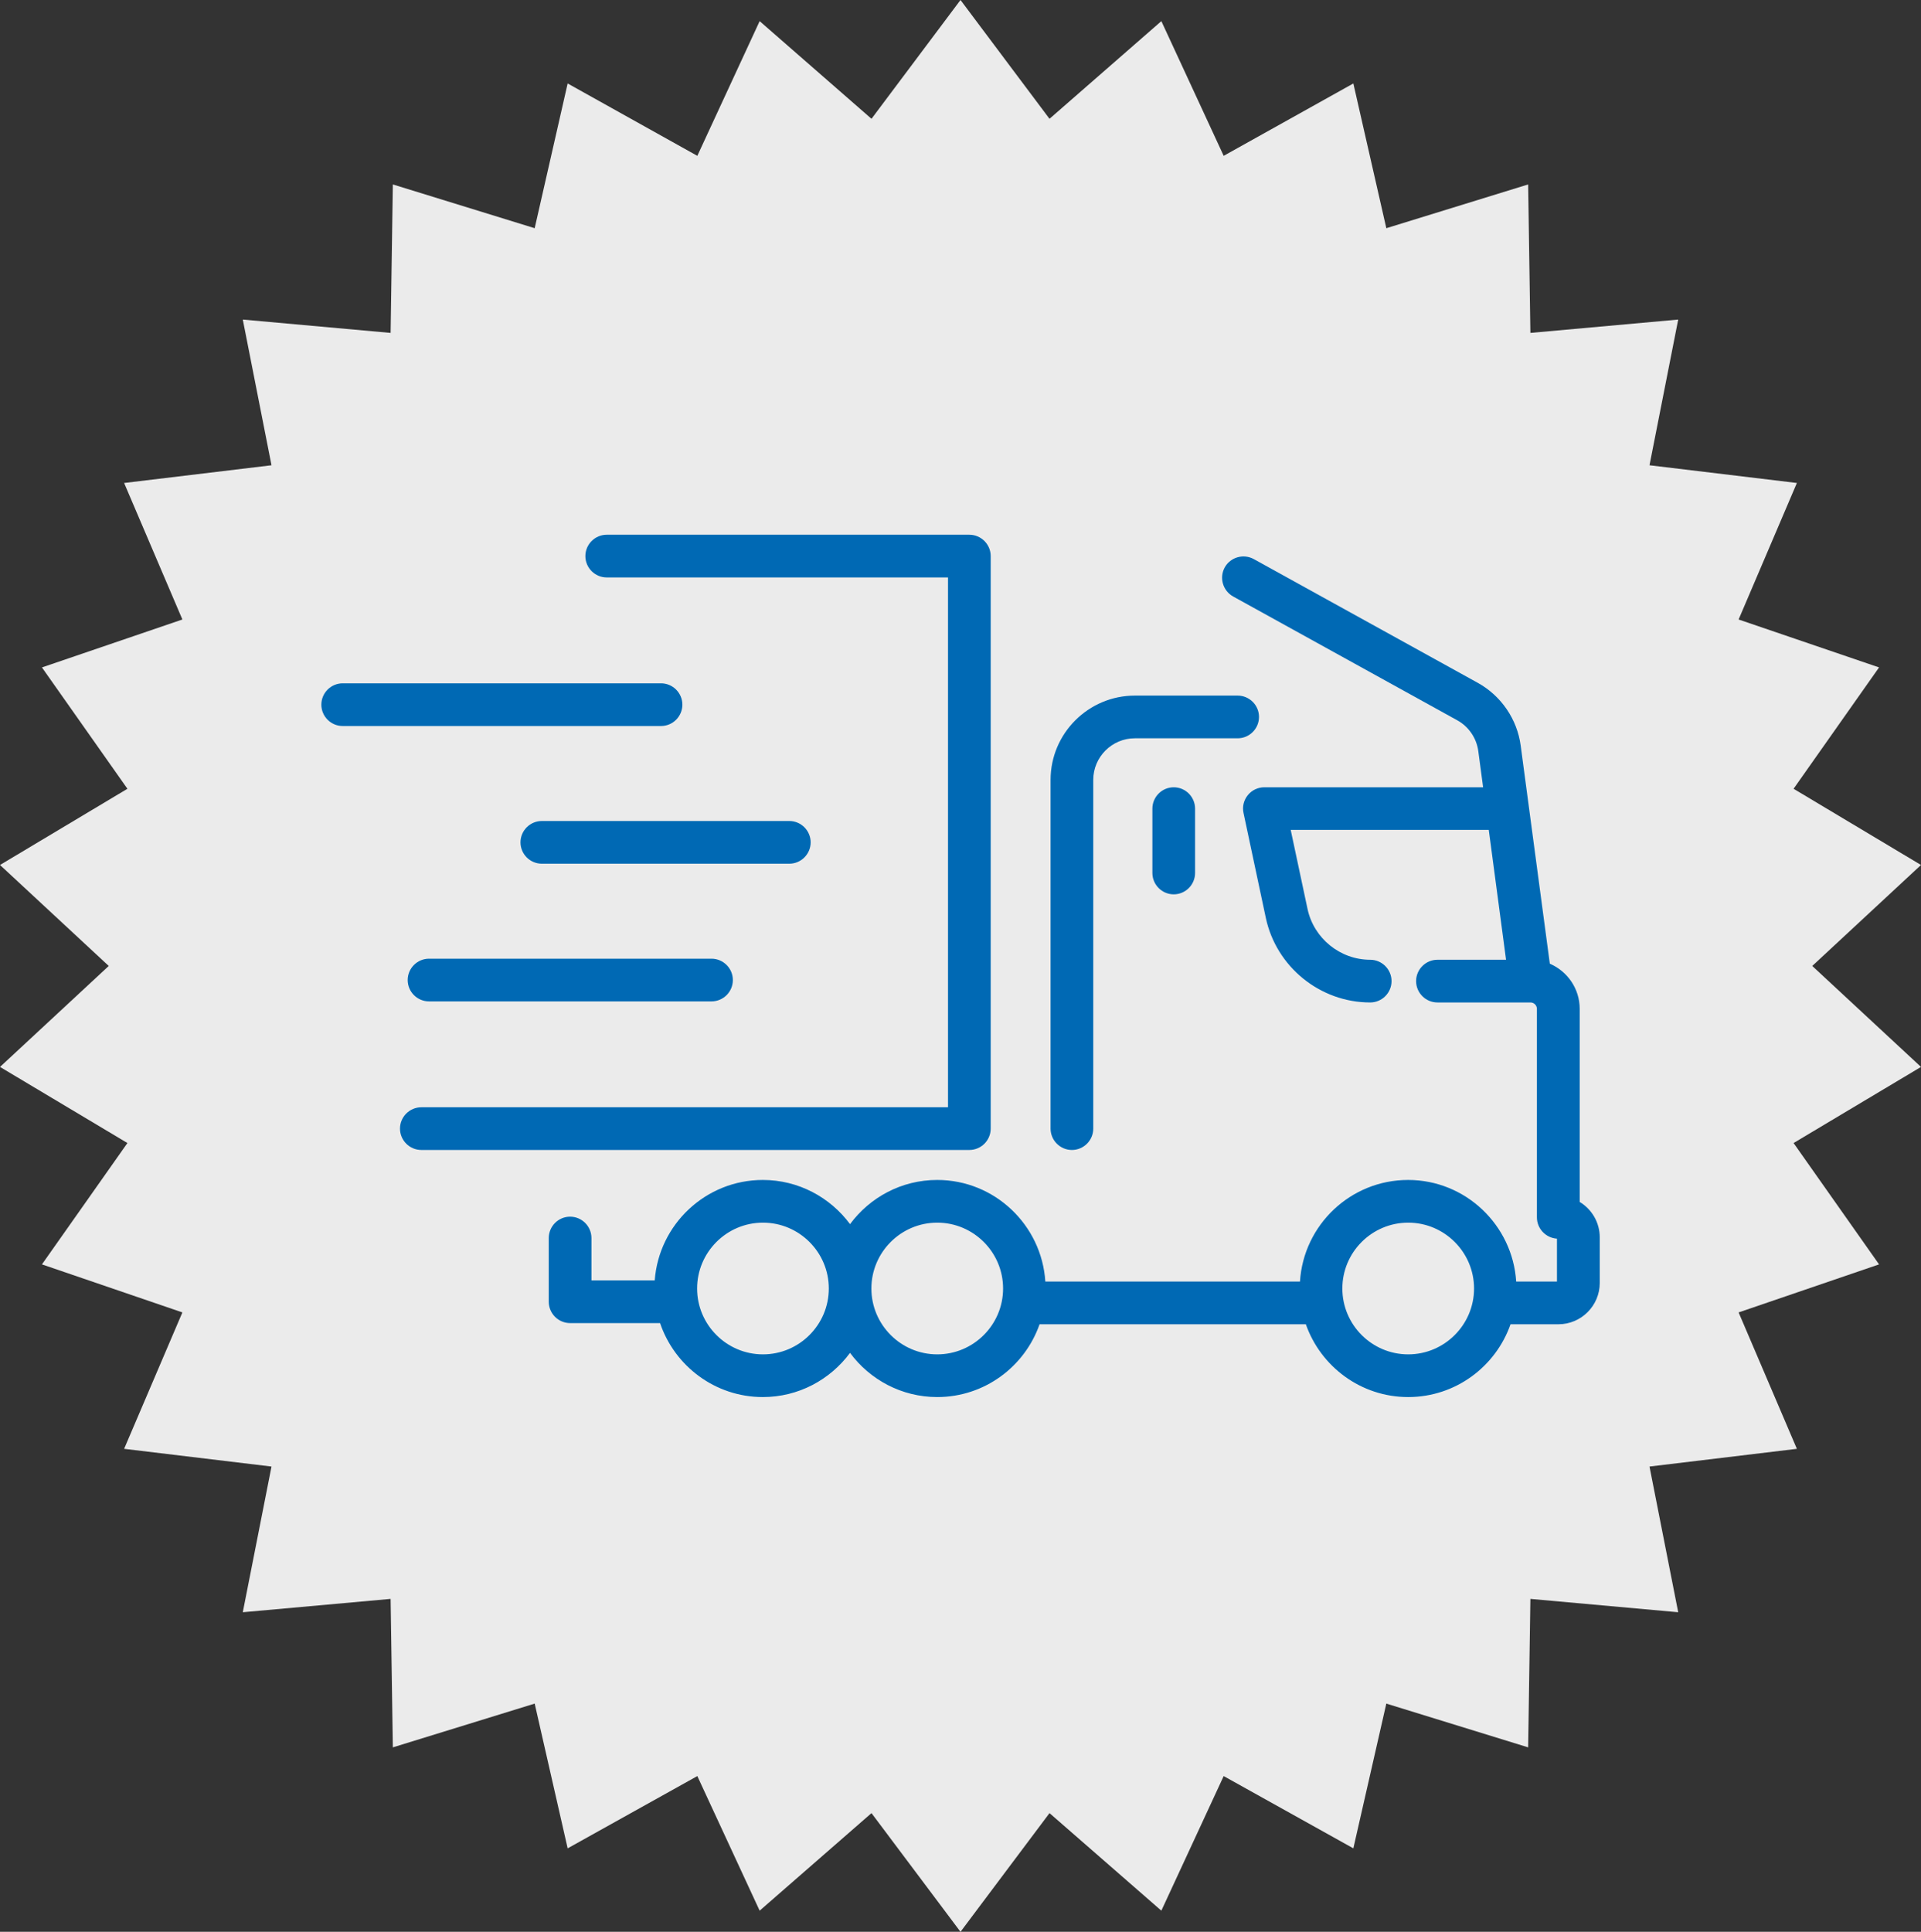 <?xml version="1.0" encoding="UTF-8"?><svg id="Vrstva_3" xmlns="http://www.w3.org/2000/svg" width="180" height="180.99" viewBox="0 0 180 180.99"><rect x="0" y="0" width="180" height="180.99" fill="#333333" stroke="none"/><defs><style>.cls-1{fill:#0069b4;}.cls-1,.cls-2{stroke-width:0px;}.cls-2{fill:#ebebeb;}</style></defs><polygon class="cls-2" points="90 0 98.34 11.13 108.82 1.98 114.66 14.6 126.81 7.82 129.9 21.38 143.19 17.28 143.4 31.19 157.25 29.94 154.56 43.59 168.37 45.25 162.91 58.04 176.07 62.53 168.06 73.9 180 81.04 169.81 90.5 180 99.96 168.06 107.09 176.07 118.46 162.91 122.96 168.37 135.74 154.56 137.4 157.25 151.05 143.4 149.8 143.19 163.71 129.9 159.61 126.81 173.17 114.66 166.4 108.82 179.01 98.34 169.87 90 180.99 81.66 169.87 71.18 179.01 65.34 166.4 53.19 173.17 50.1 159.61 36.81 163.71 36.6 149.8 22.75 151.05 25.44 137.4 11.63 135.74 17.09 122.96 3.93 118.46 11.94 107.09 0 99.96 10.19 90.5 0 81.04 11.94 73.9 3.93 62.53 17.09 58.04 11.63 45.25 25.44 43.59 22.75 29.94 36.6 31.19 36.81 17.28 50.1 21.38 53.19 7.82 65.34 14.6 71.18 1.98 81.66 11.13 90 0"/><path class="cls-1" d="M92.83,105.74v-53.64c0-1.1-.9-2-2-2h-33.98c-1.1,0-2,.9-2,2s.9,2,2,2h31.98v49.64h-49.35c-1.1,0-2,.9-2,2s.9,2,2,2h51.35c1.1,0,2-.9,2-2Z"/><path class="cls-1" d="M63.94,66.02c0-1.1-.9-2-2-2h-29.83c-1.1,0-2,.9-2,2s.9,2,2,2h29.83c1.1,0,2-.9,2-2Z"/><path class="cls-1" d="M75.96,78.92c0-1.1-.9-2-2-2h-23.19c-1.1,0-2,.9-2,2s.9,2,2,2h23.19c1.1,0,2-.9,2-2Z"/><path class="cls-1" d="M40.2,89.82c-1.1,0-2,.9-2,2s.9,2,2,2h26.47c1.1,0,2-.9,2-2s-.9-2-2-2h-26.47Z"/><path class="cls-1" d="M148.02,112.61v-18.09c0-1.9-1.16-3.53-2.8-4.23l-2.73-20.44c-.33-2.47-1.83-4.66-4.01-5.87l-21-11.6c-.97-.53-2.18-.18-2.72.78-.53.97-.18,2.18.78,2.72l21,11.6c1.08.59,1.82,1.68,1.98,2.9l.45,3.38h-20.5c-.6,0-1.17.27-1.55.74-.38.47-.53,1.08-.4,1.67l2.09,9.83c.98,4.59,5.09,7.92,9.78,7.92,1.1,0,2-.9,2-2s-.9-2-2-2c-2.81,0-5.28-2-5.87-4.75l-1.58-7.42h18.56l1.62,12.17h-6.43c-1.1,0-2,.9-2,2s.9,2,2,2h8.72c.33,0,.6.27.6.6v19.53c0,1.06.83,1.93,1.88,2v4.02h-3.82c-.34-5.3-4.75-9.52-10.13-9.52s-9.8,4.21-10.13,9.52h-23.86c-.34-5.3-4.75-9.52-10.13-9.52-3.35,0-6.31,1.63-8.17,4.14-1.85-2.5-4.82-4.14-8.17-4.14-5.35,0-9.74,4.16-10.13,9.41h-5.93v-3.97c0-1.1-.9-2-2-2s-2,.9-2,2v5.97c0,1.1.9,2,2,2h8.43c1.36,4.02,5.16,6.93,9.63,6.93,3.35,0,6.31-1.63,8.17-4.14,1.85,2.5,4.82,4.14,8.17,4.14,4.43,0,8.2-2.85,9.59-6.82h24.95c1.39,3.96,5.16,6.82,9.59,6.82s8.2-2.85,9.59-6.82h4.49c2.13,0,3.87-1.74,3.87-3.87v-4.27c0-1.4-.75-2.64-1.88-3.32ZM71.49,126.89c-3.4,0-6.17-2.77-6.17-6.17s2.77-6.17,6.17-6.17,6.17,2.77,6.17,6.17-2.77,6.17-6.17,6.17ZM87.82,126.89c-3.4,0-6.17-2.77-6.17-6.17s2.77-6.17,6.17-6.17,6.17,2.77,6.17,6.17-2.77,6.17-6.17,6.17ZM131.95,126.89c-3.4,0-6.17-2.77-6.17-6.17s2.77-6.17,6.17-6.17,6.17,2.77,6.17,6.17-2.77,6.17-6.17,6.17Z"/><path class="cls-1" d="M100.44,107.74c1.1,0,2-.9,2-2v-32.67c0-2.15,1.75-3.9,3.9-3.9h9.63c1.1,0,2-.9,2-2s-.9-2-2-2h-9.63c-4.35,0-7.9,3.54-7.9,7.9v32.67c0,1.1.9,2,2,2Z"/><path class="cls-1" d="M107.98,75.76v6.03c0,1.1.9,2,2,2s2-.9,2-2v-6.03c0-1.1-.9-2-2-2s-2,.9-2,2Z"/></svg>